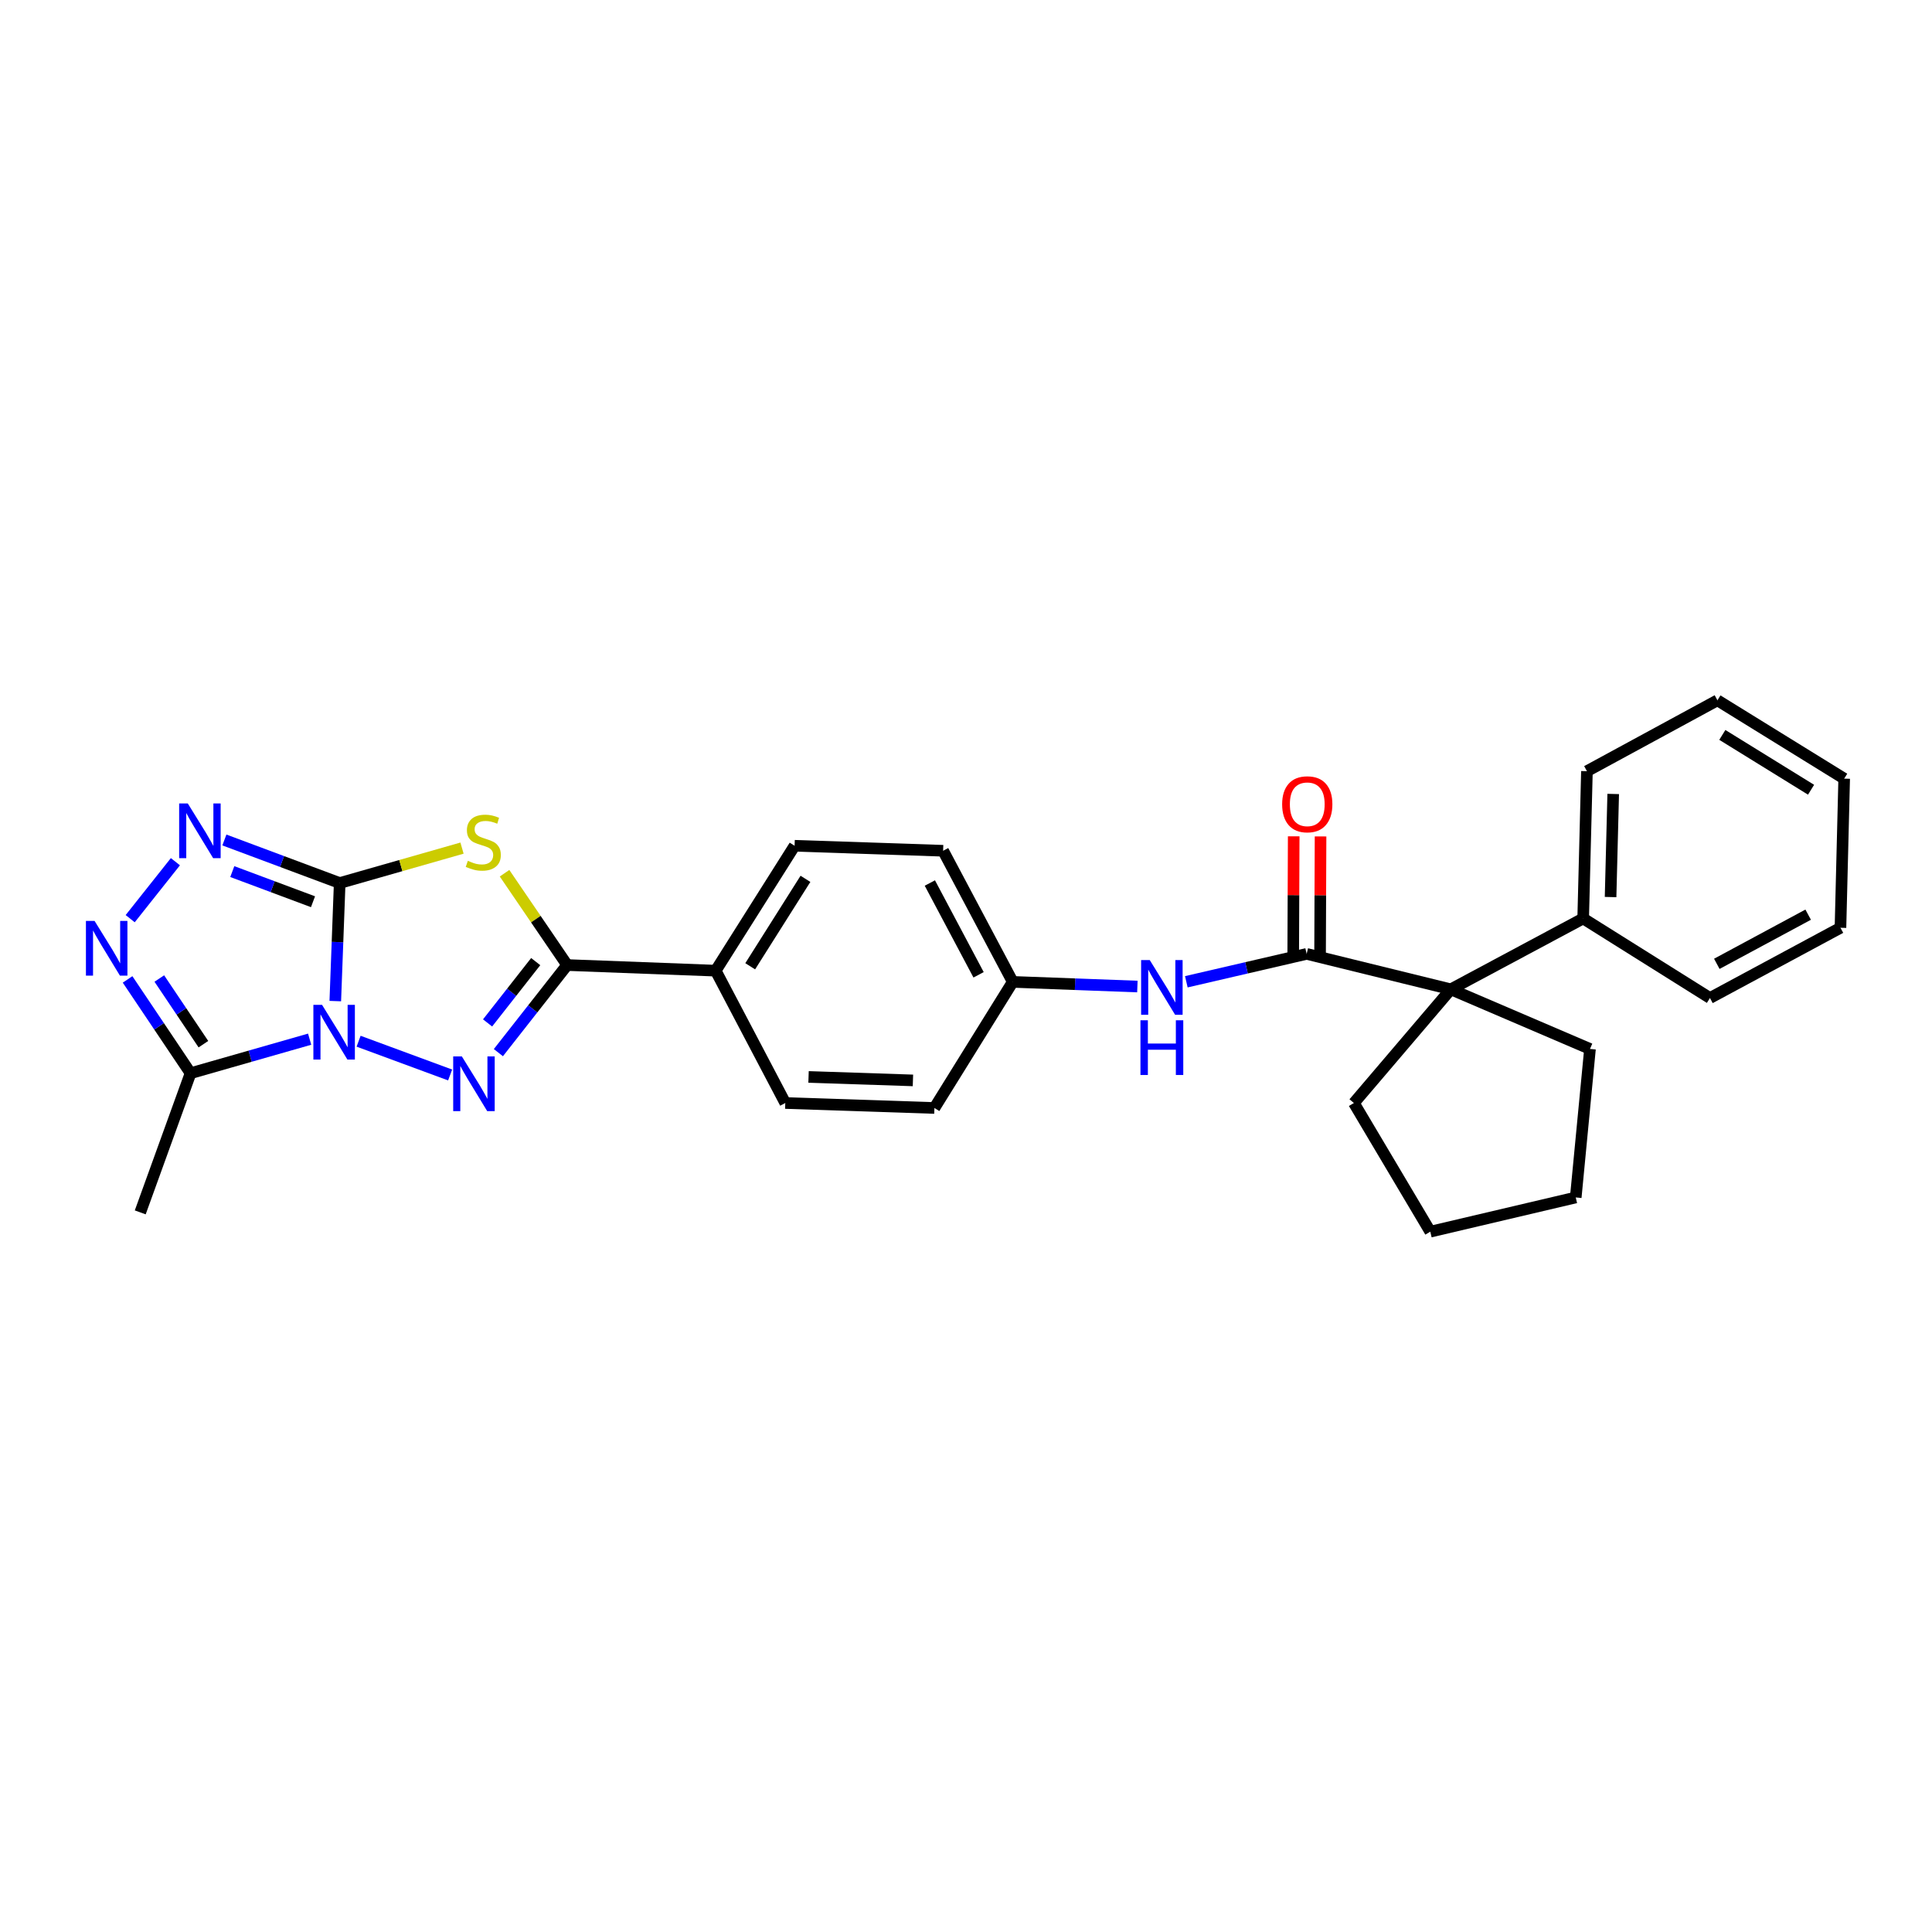 <?xml version='1.0' encoding='iso-8859-1'?>
<svg version='1.1' baseProfile='full'
              xmlns='http://www.w3.org/2000/svg'
                      xmlns:rdkit='http://www.rdkit.org/xml'
                      xmlns:xlink='http://www.w3.org/1999/xlink'
                  xml:space='preserve'
width='1000px' height='1000px' viewBox='0 0 1000 1000'>
<!-- END OF HEADER -->
<rect style='opacity:1.0;fill:#FFFFFF;stroke:none' width='1000' height='1000' x='0' y='0'> </rect>
<path class='bond-0' d='M 173.545,518.164 L 174.685,487.612' style='fill:none;fill-rule:evenodd;stroke:#0000FF;stroke-width:6px;stroke-linecap:butt;stroke-linejoin:miter;stroke-opacity:1' />
<path class='bond-0' d='M 174.685,487.612 L 175.824,457.059' style='fill:none;fill-rule:evenodd;stroke:#000000;stroke-width:6px;stroke-linecap:butt;stroke-linejoin:miter;stroke-opacity:1' />
<path class='bond-1' d='M 185.613,538.93 L 232.984,556.41' style='fill:none;fill-rule:evenodd;stroke:#0000FF;stroke-width:6px;stroke-linecap:butt;stroke-linejoin:miter;stroke-opacity:1' />
<path class='bond-5' d='M 160.273,537.877 L 129.454,546.686' style='fill:none;fill-rule:evenodd;stroke:#0000FF;stroke-width:6px;stroke-linecap:butt;stroke-linejoin:miter;stroke-opacity:1' />
<path class='bond-5' d='M 129.454,546.686 L 98.636,555.494' style='fill:none;fill-rule:evenodd;stroke:#000000;stroke-width:6px;stroke-linecap:butt;stroke-linejoin:miter;stroke-opacity:1' />
<path class='bond-2' d='M 175.824,457.059 L 207.48,448.02' style='fill:none;fill-rule:evenodd;stroke:#000000;stroke-width:6px;stroke-linecap:butt;stroke-linejoin:miter;stroke-opacity:1' />
<path class='bond-2' d='M 207.48,448.02 L 239.136,438.981' style='fill:none;fill-rule:evenodd;stroke:#CCCC00;stroke-width:6px;stroke-linecap:butt;stroke-linejoin:miter;stroke-opacity:1' />
<path class='bond-4' d='M 175.824,457.059 L 145.982,445.915' style='fill:none;fill-rule:evenodd;stroke:#000000;stroke-width:6px;stroke-linecap:butt;stroke-linejoin:miter;stroke-opacity:1' />
<path class='bond-4' d='M 145.982,445.915 L 116.14,434.77' style='fill:none;fill-rule:evenodd;stroke:#0000FF;stroke-width:6px;stroke-linecap:butt;stroke-linejoin:miter;stroke-opacity:1' />
<path class='bond-4' d='M 162.01,466.734 L 141.121,458.933' style='fill:none;fill-rule:evenodd;stroke:#000000;stroke-width:6px;stroke-linecap:butt;stroke-linejoin:miter;stroke-opacity:1' />
<path class='bond-4' d='M 141.121,458.933 L 120.231,451.132' style='fill:none;fill-rule:evenodd;stroke:#0000FF;stroke-width:6px;stroke-linecap:butt;stroke-linejoin:miter;stroke-opacity:1' />
<path class='bond-3' d='M 257.963,544.847 L 275.757,522.176' style='fill:none;fill-rule:evenodd;stroke:#0000FF;stroke-width:6px;stroke-linecap:butt;stroke-linejoin:miter;stroke-opacity:1' />
<path class='bond-3' d='M 275.757,522.176 L 293.552,499.506' style='fill:none;fill-rule:evenodd;stroke:#000000;stroke-width:6px;stroke-linecap:butt;stroke-linejoin:miter;stroke-opacity:1' />
<path class='bond-3' d='M 252.37,529.465 L 264.826,513.596' style='fill:none;fill-rule:evenodd;stroke:#0000FF;stroke-width:6px;stroke-linecap:butt;stroke-linejoin:miter;stroke-opacity:1' />
<path class='bond-3' d='M 264.826,513.596 L 277.282,497.727' style='fill:none;fill-rule:evenodd;stroke:#000000;stroke-width:6px;stroke-linecap:butt;stroke-linejoin:miter;stroke-opacity:1' />
<path class='bond-29' d='M 261.155,451.982 L 277.353,475.744' style='fill:none;fill-rule:evenodd;stroke:#CCCC00;stroke-width:6px;stroke-linecap:butt;stroke-linejoin:miter;stroke-opacity:1' />
<path class='bond-29' d='M 277.353,475.744 L 293.552,499.506' style='fill:none;fill-rule:evenodd;stroke:#000000;stroke-width:6px;stroke-linecap:butt;stroke-linejoin:miter;stroke-opacity:1' />
<path class='bond-10' d='M 293.552,499.506 L 370.431,502.416' style='fill:none;fill-rule:evenodd;stroke:#000000;stroke-width:6px;stroke-linecap:butt;stroke-linejoin:miter;stroke-opacity:1' />
<path class='bond-28' d='M 90.789,446.016 L 67.388,475.501' style='fill:none;fill-rule:evenodd;stroke:#0000FF;stroke-width:6px;stroke-linecap:butt;stroke-linejoin:miter;stroke-opacity:1' />
<path class='bond-6' d='M 98.636,555.494 L 82.335,531.218' style='fill:none;fill-rule:evenodd;stroke:#000000;stroke-width:6px;stroke-linecap:butt;stroke-linejoin:miter;stroke-opacity:1' />
<path class='bond-6' d='M 82.335,531.218 L 66.033,506.943' style='fill:none;fill-rule:evenodd;stroke:#0000FF;stroke-width:6px;stroke-linecap:butt;stroke-linejoin:miter;stroke-opacity:1' />
<path class='bond-6' d='M 105.283,540.464 L 93.872,523.471' style='fill:none;fill-rule:evenodd;stroke:#000000;stroke-width:6px;stroke-linecap:butt;stroke-linejoin:miter;stroke-opacity:1' />
<path class='bond-6' d='M 93.872,523.471 L 82.461,506.478' style='fill:none;fill-rule:evenodd;stroke:#0000FF;stroke-width:6px;stroke-linecap:butt;stroke-linejoin:miter;stroke-opacity:1' />
<path class='bond-18' d='M 98.636,555.494 L 72.588,627.525' style='fill:none;fill-rule:evenodd;stroke:#000000;stroke-width:6px;stroke-linecap:butt;stroke-linejoin:miter;stroke-opacity:1' />
<path class='bond-7' d='M 676.319,493.731 L 645.18,500.949' style='fill:none;fill-rule:evenodd;stroke:#000000;stroke-width:6px;stroke-linecap:butt;stroke-linejoin:miter;stroke-opacity:1' />
<path class='bond-7' d='M 645.18,500.949 L 614.041,508.167' style='fill:none;fill-rule:evenodd;stroke:#0000FF;stroke-width:6px;stroke-linecap:butt;stroke-linejoin:miter;stroke-opacity:1' />
<path class='bond-8' d='M 676.319,493.731 L 750.929,512.067' style='fill:none;fill-rule:evenodd;stroke:#000000;stroke-width:6px;stroke-linecap:butt;stroke-linejoin:miter;stroke-opacity:1' />
<path class='bond-11' d='M 683.268,493.759 L 683.392,463.348' style='fill:none;fill-rule:evenodd;stroke:#000000;stroke-width:6px;stroke-linecap:butt;stroke-linejoin:miter;stroke-opacity:1' />
<path class='bond-11' d='M 683.392,463.348 L 683.516,432.937' style='fill:none;fill-rule:evenodd;stroke:#FF0000;stroke-width:6px;stroke-linecap:butt;stroke-linejoin:miter;stroke-opacity:1' />
<path class='bond-11' d='M 669.371,493.703 L 669.495,463.292' style='fill:none;fill-rule:evenodd;stroke:#000000;stroke-width:6px;stroke-linecap:butt;stroke-linejoin:miter;stroke-opacity:1' />
<path class='bond-11' d='M 669.495,463.292 L 669.619,432.881' style='fill:none;fill-rule:evenodd;stroke:#FF0000;stroke-width:6px;stroke-linecap:butt;stroke-linejoin:miter;stroke-opacity:1' />
<path class='bond-12' d='M 750.929,512.067 L 819.447,475.395' style='fill:none;fill-rule:evenodd;stroke:#000000;stroke-width:6px;stroke-linecap:butt;stroke-linejoin:miter;stroke-opacity:1' />
<path class='bond-19' d='M 750.929,512.067 L 822.975,542.941' style='fill:none;fill-rule:evenodd;stroke:#000000;stroke-width:6px;stroke-linecap:butt;stroke-linejoin:miter;stroke-opacity:1' />
<path class='bond-20' d='M 750.929,512.067 L 700.77,570.919' style='fill:none;fill-rule:evenodd;stroke:#000000;stroke-width:6px;stroke-linecap:butt;stroke-linejoin:miter;stroke-opacity:1' />
<path class='bond-9' d='M 588.707,510.629 L 556.448,509.426' style='fill:none;fill-rule:evenodd;stroke:#0000FF;stroke-width:6px;stroke-linecap:butt;stroke-linejoin:miter;stroke-opacity:1' />
<path class='bond-9' d='M 556.448,509.426 L 524.19,508.222' style='fill:none;fill-rule:evenodd;stroke:#000000;stroke-width:6px;stroke-linecap:butt;stroke-linejoin:miter;stroke-opacity:1' />
<path class='bond-13' d='M 370.431,502.416 L 411.28,437.766' style='fill:none;fill-rule:evenodd;stroke:#000000;stroke-width:6px;stroke-linecap:butt;stroke-linejoin:miter;stroke-opacity:1' />
<path class='bond-13' d='M 388.307,500.142 L 416.901,454.887' style='fill:none;fill-rule:evenodd;stroke:#000000;stroke-width:6px;stroke-linecap:butt;stroke-linejoin:miter;stroke-opacity:1' />
<path class='bond-14' d='M 370.431,502.416 L 406.462,570.919' style='fill:none;fill-rule:evenodd;stroke:#000000;stroke-width:6px;stroke-linecap:butt;stroke-linejoin:miter;stroke-opacity:1' />
<path class='bond-21' d='M 819.447,475.395 L 821.393,399.164' style='fill:none;fill-rule:evenodd;stroke:#000000;stroke-width:6px;stroke-linecap:butt;stroke-linejoin:miter;stroke-opacity:1' />
<path class='bond-21' d='M 833.631,464.315 L 834.993,410.954' style='fill:none;fill-rule:evenodd;stroke:#000000;stroke-width:6px;stroke-linecap:butt;stroke-linejoin:miter;stroke-opacity:1' />
<path class='bond-22' d='M 819.447,475.395 L 885.07,516.568' style='fill:none;fill-rule:evenodd;stroke:#000000;stroke-width:6px;stroke-linecap:butt;stroke-linejoin:miter;stroke-opacity:1' />
<path class='bond-17' d='M 411.28,437.766 L 488.159,440.353' style='fill:none;fill-rule:evenodd;stroke:#000000;stroke-width:6px;stroke-linecap:butt;stroke-linejoin:miter;stroke-opacity:1' />
<path class='bond-16' d='M 406.462,570.919 L 483.65,573.49' style='fill:none;fill-rule:evenodd;stroke:#000000;stroke-width:6px;stroke-linecap:butt;stroke-linejoin:miter;stroke-opacity:1' />
<path class='bond-16' d='M 418.503,557.416 L 472.535,559.215' style='fill:none;fill-rule:evenodd;stroke:#000000;stroke-width:6px;stroke-linecap:butt;stroke-linejoin:miter;stroke-opacity:1' />
<path class='bond-15' d='M 524.19,508.222 L 483.65,573.49' style='fill:none;fill-rule:evenodd;stroke:#000000;stroke-width:6px;stroke-linecap:butt;stroke-linejoin:miter;stroke-opacity:1' />
<path class='bond-30' d='M 524.19,508.222 L 488.159,440.353' style='fill:none;fill-rule:evenodd;stroke:#000000;stroke-width:6px;stroke-linecap:butt;stroke-linejoin:miter;stroke-opacity:1' />
<path class='bond-30' d='M 506.511,504.558 L 481.289,457.049' style='fill:none;fill-rule:evenodd;stroke:#000000;stroke-width:6px;stroke-linecap:butt;stroke-linejoin:miter;stroke-opacity:1' />
<path class='bond-23' d='M 822.975,542.941 L 815.602,619.804' style='fill:none;fill-rule:evenodd;stroke:#000000;stroke-width:6px;stroke-linecap:butt;stroke-linejoin:miter;stroke-opacity:1' />
<path class='bond-24' d='M 700.77,570.919 L 740.321,637.515' style='fill:none;fill-rule:evenodd;stroke:#000000;stroke-width:6px;stroke-linecap:butt;stroke-linejoin:miter;stroke-opacity:1' />
<path class='bond-26' d='M 821.393,399.164 L 888.938,362.485' style='fill:none;fill-rule:evenodd;stroke:#000000;stroke-width:6px;stroke-linecap:butt;stroke-linejoin:miter;stroke-opacity:1' />
<path class='bond-25' d='M 885.07,516.568 L 952.623,480.213' style='fill:none;fill-rule:evenodd;stroke:#000000;stroke-width:6px;stroke-linecap:butt;stroke-linejoin:miter;stroke-opacity:1' />
<path class='bond-25' d='M 888.617,498.878 L 935.904,473.429' style='fill:none;fill-rule:evenodd;stroke:#000000;stroke-width:6px;stroke-linecap:butt;stroke-linejoin:miter;stroke-opacity:1' />
<path class='bond-31' d='M 815.602,619.804 L 740.321,637.515' style='fill:none;fill-rule:evenodd;stroke:#000000;stroke-width:6px;stroke-linecap:butt;stroke-linejoin:miter;stroke-opacity:1' />
<path class='bond-27' d='M 952.623,480.213 L 954.545,403.025' style='fill:none;fill-rule:evenodd;stroke:#000000;stroke-width:6px;stroke-linecap:butt;stroke-linejoin:miter;stroke-opacity:1' />
<path class='bond-32' d='M 888.938,362.485 L 954.545,403.025' style='fill:none;fill-rule:evenodd;stroke:#000000;stroke-width:6px;stroke-linecap:butt;stroke-linejoin:miter;stroke-opacity:1' />
<path class='bond-32' d='M 891.474,380.388 L 937.399,408.766' style='fill:none;fill-rule:evenodd;stroke:#000000;stroke-width:6px;stroke-linecap:butt;stroke-linejoin:miter;stroke-opacity:1' />
<path  class='atom-0' d='M 166.685 520.095
L 175.965 535.095
Q 176.885 536.575, 178.365 539.255
Q 179.845 541.935, 179.925 542.095
L 179.925 520.095
L 183.685 520.095
L 183.685 548.415
L 179.805 548.415
L 169.845 532.015
Q 168.685 530.095, 167.445 527.895
Q 166.245 525.695, 165.885 525.015
L 165.885 548.415
L 162.205 548.415
L 162.205 520.095
L 166.685 520.095
' fill='#0000FF'/>
<path  class='atom-2' d='M 239.055 546.8
L 248.335 561.8
Q 249.255 563.28, 250.735 565.96
Q 252.215 568.64, 252.295 568.8
L 252.295 546.8
L 256.055 546.8
L 256.055 575.12
L 252.175 575.12
L 242.215 558.72
Q 241.055 556.8, 239.815 554.6
Q 238.615 552.4, 238.255 551.72
L 238.255 575.12
L 234.575 575.12
L 234.575 546.8
L 239.055 546.8
' fill='#0000FF'/>
<path  class='atom-3' d='M 242.148 445.556
Q 242.468 445.676, 243.788 446.236
Q 245.108 446.796, 246.548 447.156
Q 248.028 447.476, 249.468 447.476
Q 252.148 447.476, 253.708 446.196
Q 255.268 444.876, 255.268 442.596
Q 255.268 441.036, 254.468 440.076
Q 253.708 439.116, 252.508 438.596
Q 251.308 438.076, 249.308 437.476
Q 246.788 436.716, 245.268 435.996
Q 243.788 435.276, 242.708 433.756
Q 241.668 432.236, 241.668 429.676
Q 241.668 426.116, 244.068 423.916
Q 246.508 421.716, 251.308 421.716
Q 254.588 421.716, 258.308 423.276
L 257.388 426.356
Q 253.988 424.956, 251.428 424.956
Q 248.668 424.956, 247.148 426.116
Q 245.628 427.236, 245.668 429.196
Q 245.668 430.716, 246.428 431.636
Q 247.228 432.556, 248.348 433.076
Q 249.508 433.596, 251.428 434.196
Q 253.988 434.996, 255.508 435.796
Q 257.028 436.596, 258.108 438.236
Q 259.228 439.836, 259.228 442.596
Q 259.228 446.516, 256.588 448.636
Q 253.988 450.716, 249.628 450.716
Q 247.108 450.716, 245.188 450.156
Q 243.308 449.636, 241.068 448.716
L 242.148 445.556
' fill='#CCCC00'/>
<path  class='atom-5' d='M 97.209 415.878
L 106.489 430.878
Q 107.409 432.358, 108.889 435.038
Q 110.369 437.718, 110.449 437.878
L 110.449 415.878
L 114.209 415.878
L 114.209 444.198
L 110.329 444.198
L 100.369 427.798
Q 99.209 425.878, 97.969 423.678
Q 96.769 421.478, 96.409 420.798
L 96.409 444.198
L 92.729 444.198
L 92.729 415.878
L 97.209 415.878
' fill='#0000FF'/>
<path  class='atom-7' d='M 48.957 476.676
L 58.237 491.676
Q 59.157 493.156, 60.637 495.836
Q 62.117 498.516, 62.197 498.676
L 62.197 476.676
L 65.957 476.676
L 65.957 504.996
L 62.077 504.996
L 52.117 488.596
Q 50.957 486.676, 49.717 484.476
Q 48.517 482.276, 48.157 481.596
L 48.157 504.996
L 44.477 504.996
L 44.477 476.676
L 48.957 476.676
' fill='#0000FF'/>
<path  class='atom-10' d='M 595.118 496.942
L 604.398 511.942
Q 605.318 513.422, 606.798 516.102
Q 608.278 518.782, 608.358 518.942
L 608.358 496.942
L 612.118 496.942
L 612.118 525.262
L 608.238 525.262
L 598.278 508.862
Q 597.118 506.942, 595.878 504.742
Q 594.678 502.542, 594.318 501.862
L 594.318 525.262
L 590.638 525.262
L 590.638 496.942
L 595.118 496.942
' fill='#0000FF'/>
<path  class='atom-10' d='M 590.298 528.094
L 594.138 528.094
L 594.138 540.134
L 608.618 540.134
L 608.618 528.094
L 612.458 528.094
L 612.458 556.414
L 608.618 556.414
L 608.618 543.334
L 594.138 543.334
L 594.138 556.414
L 590.298 556.414
L 590.298 528.094
' fill='#0000FF'/>
<path  class='atom-12' d='M 663.636 416.291
Q 663.636 409.491, 666.996 405.691
Q 670.356 401.891, 676.636 401.891
Q 682.916 401.891, 686.276 405.691
Q 689.636 409.491, 689.636 416.291
Q 689.636 423.171, 686.236 427.091
Q 682.836 430.971, 676.636 430.971
Q 670.396 430.971, 666.996 427.091
Q 663.636 423.211, 663.636 416.291
M 676.636 427.771
Q 680.956 427.771, 683.276 424.891
Q 685.636 421.971, 685.636 416.291
Q 685.636 410.731, 683.276 407.931
Q 680.956 405.091, 676.636 405.091
Q 672.316 405.091, 669.956 407.891
Q 667.636 410.691, 667.636 416.291
Q 667.636 422.011, 669.956 424.891
Q 672.316 427.771, 676.636 427.771
' fill='#FF0000'/>
</svg>
